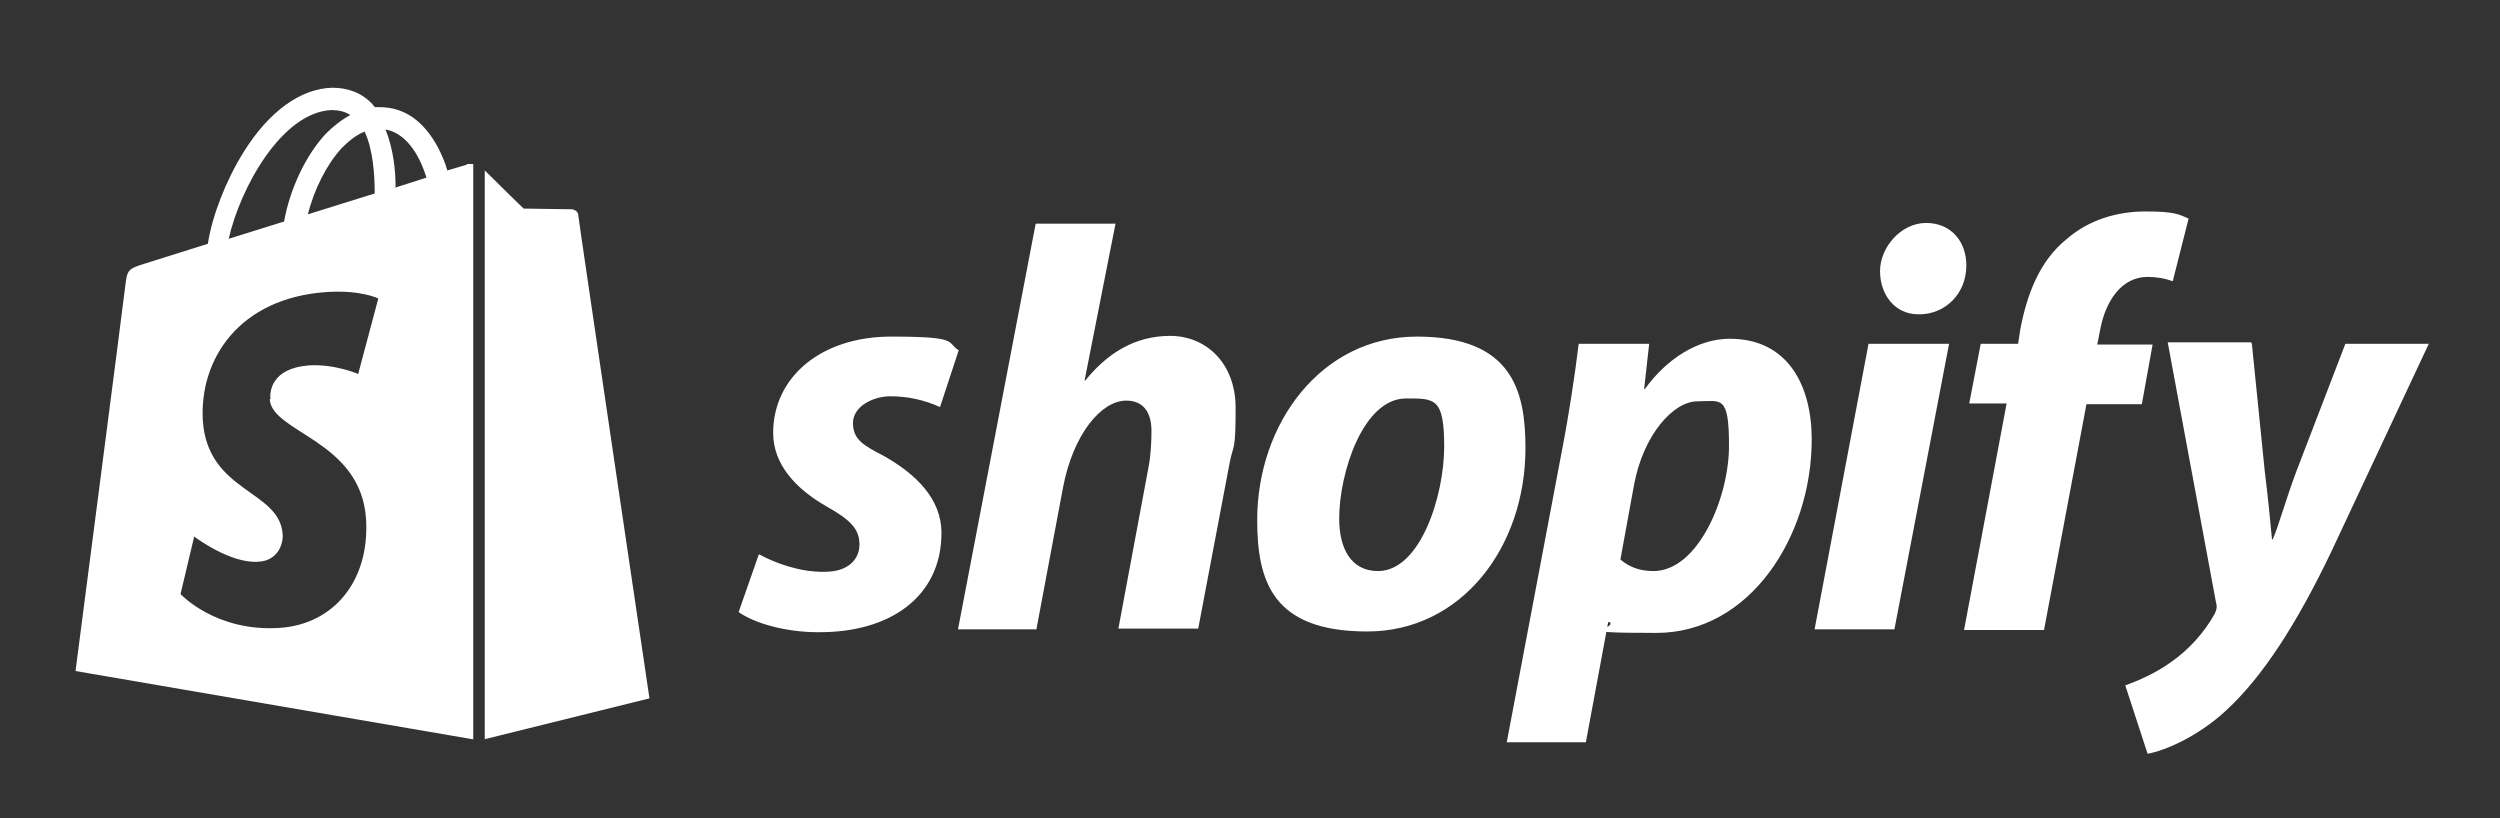 <svg xmlns="http://www.w3.org/2000/svg" id="Layer_1" viewBox="0 0 347.6 113.8"><rect x="0" y="0" width="347.6" height="113.8" fill="#333333" stroke="none"/><defs><style>      .st0 {        fill: #fff;      }    </style></defs><path class="st0" d="M105.6,77.1c2,1.1,5.6,2.5,9.1,2.4,3.2,0,4.8-1.7,4.8-3.8s-1.2-3.4-4.6-5.3c-4.2-2.4-7.4-5.8-7.4-10.2,0-7.8,6.7-13.4,16.4-13.4s7.6.8,9.4,1.9l-2.6,7.9c-2.2-1-4.5-1.5-6.9-1.5s-5.2,1.4-5.2,3.7,1.4,3.1,4.3,4.6c4.4,2.5,8,5.9,8,10.7,0,8.9-7.2,13.9-17.2,13.8-4.6,0-8.9-1.3-11-2.8,0,0,2.8-8,2.8-8ZM133.2,87.5l10.8-56.4h11.1l-4.3,21.8h.1c3-3.7,6.8-6.2,11.8-6.2s9.1,3.8,9.1,10-.3,5-.8,7.5l-4.4,23.2h-11.1l4.2-22.5c.3-1.5.4-3.5.4-5,0-2.4-1-4.2-3.5-4.2-3.5,0-7.4,4.7-8.8,12.1l-3.7,19.7h-11.1ZM212.1,62.3c0,13.8-8.9,25.5-22,25.5s-15.3-6.9-15.3-15.5c0-13.4,8.9-25.5,22.2-25.5s15.1,7.6,15.1,15.5h0ZM186.2,72.1c0,4.1,1.6,7.3,5.4,7.3,5.9,0,9.2-10.5,9.2-17.3s-1.3-6.7-5.3-6.7c-6,0-9.3,10.4-9.3,16.7ZM209.5,103.2l7.7-40.7c.9-4.6,1.8-10.5,2.3-14.7h9.8l-.7,6.3h.1c3-4.2,7.4-7,11.8-7,8.1,0,11.4,6.5,11.4,14,0,13.5-8.6,26.9-21.6,26.9s-5.3-.5-6.5-1.5h-.2l-3.1,16.7h-11ZM225.3,77.8c1.2,1,2.6,1.6,4.6,1.6,6.2,0,10.5-10.2,10.5-17.4s-1.1-6.2-4.4-6.2-7.5,4.6-8.8,11.6l-1.9,10.4ZM252.3,87.5l7.5-39.7h11.2l-7.6,39.7h-11.1ZM266.7,43.7c-3.2,0-5.3-2.7-5.3-6s2.9-6.7,6.4-6.7,5.6,2.6,5.6,5.9c0,4.1-3.1,6.8-6.5,6.8,0,0-.2,0-.2,0ZM273.1,87.5l5.9-31.4h-5.2l1.6-8.3h5.2l.3-2c.9-4.7,2.6-9.5,6.5-12.6,3-2.6,6.9-3.8,10.9-3.8s4.7.4,6,1l-2.2,8.7c-1.1-.4-2.3-.6-3.5-.6-3.7,0-5.9,3.5-6.6,7.4l-.4,2h7.7l-1.5,8.3h-7.7l-5.9,31.4h-11.1ZM313.1,47.8l1.8,17.8c.4,3.2.7,6.2,1,9.4h.1c.9-2.1,1.7-5.2,3.3-9.5l6.8-17.7h11.6l-13.6,29c-4.8,10-9.5,17.3-14.6,22-4,3.7-8.6,5.6-10.9,6l-3.1-9.5c1.9-.7,4.2-1.7,6.3-3.2,2.6-1.8,4.7-4.2,6.1-6.7.3-.6.4-1,.2-1.7l-6.7-36.1c-.2,0,11.6,0,11.6,0ZM64.9,22.9l-2.7.8c-.3-1.1-.8-2.2-1.3-3.2-2-3.7-4.7-5.6-8.1-5.6h0c-.2,0-.4,0-.7,0,0-.1-.2-.2-.3-.4-1.5-1.6-3.4-2.3-5.6-2.3-4.4.1-8.8,3.3-12.3,8.9-2.5,4-4.4,8.9-5,12.8l-8.6,2.7c-2.6.8-2.6.9-2.9,3.3-.2,1.8-6.9,53.4-6.9,53.4l55.3,9.5V22.8c-.4,0-.7,0-.9,0h0ZM52.1,26.9l-9.3,2.9c.9-3.5,2.6-6.9,4.7-9.2.8-.8,1.9-1.8,3.2-2.3,1.2,2.6,1.4,6.1,1.4,8.6ZM46.1,15.3c.9,0,1.9.2,2.6.7-1.3.7-2.4,1.6-3.4,2.6-2.8,3-5,7.7-5.8,12.2l-7.7,2.4c1.6-7.1,7.4-17.6,14.3-17.9h0ZM37.5,55.5c.3,4.7,12.7,5.7,13.4,16.7.5,8.7-4.6,14.6-12,15.1-8.9.6-13.8-4.7-13.8-4.7l1.9-8s5,3.8,8.9,3.5c2.6-.1,3.5-2.3,3.4-3.8-.4-6.2-10.4-5.8-11.1-15.8-.5-8.5,5-17.1,17.3-17.9,4.7-.3,7.1.9,7.1.9l-2.8,10.5s-3.2-1.4-6.8-1.2c-5.4.4-5.5,3.8-5.4,4.7ZM55,26c0-2.3-.3-5.3-1.4-8,3.3.6,5,4.4,5.7,6.7,0,0-4.4,1.4-4.4,1.4ZM67.3,102.8l23-5.7s-9.9-66.8-9.9-67.2c0-.4-.4-.7-.8-.8-.3,0-6.8-.1-6.8-.1,0,0-3.9-3.8-5.4-5.3v79.1h0Z"></path></svg>
